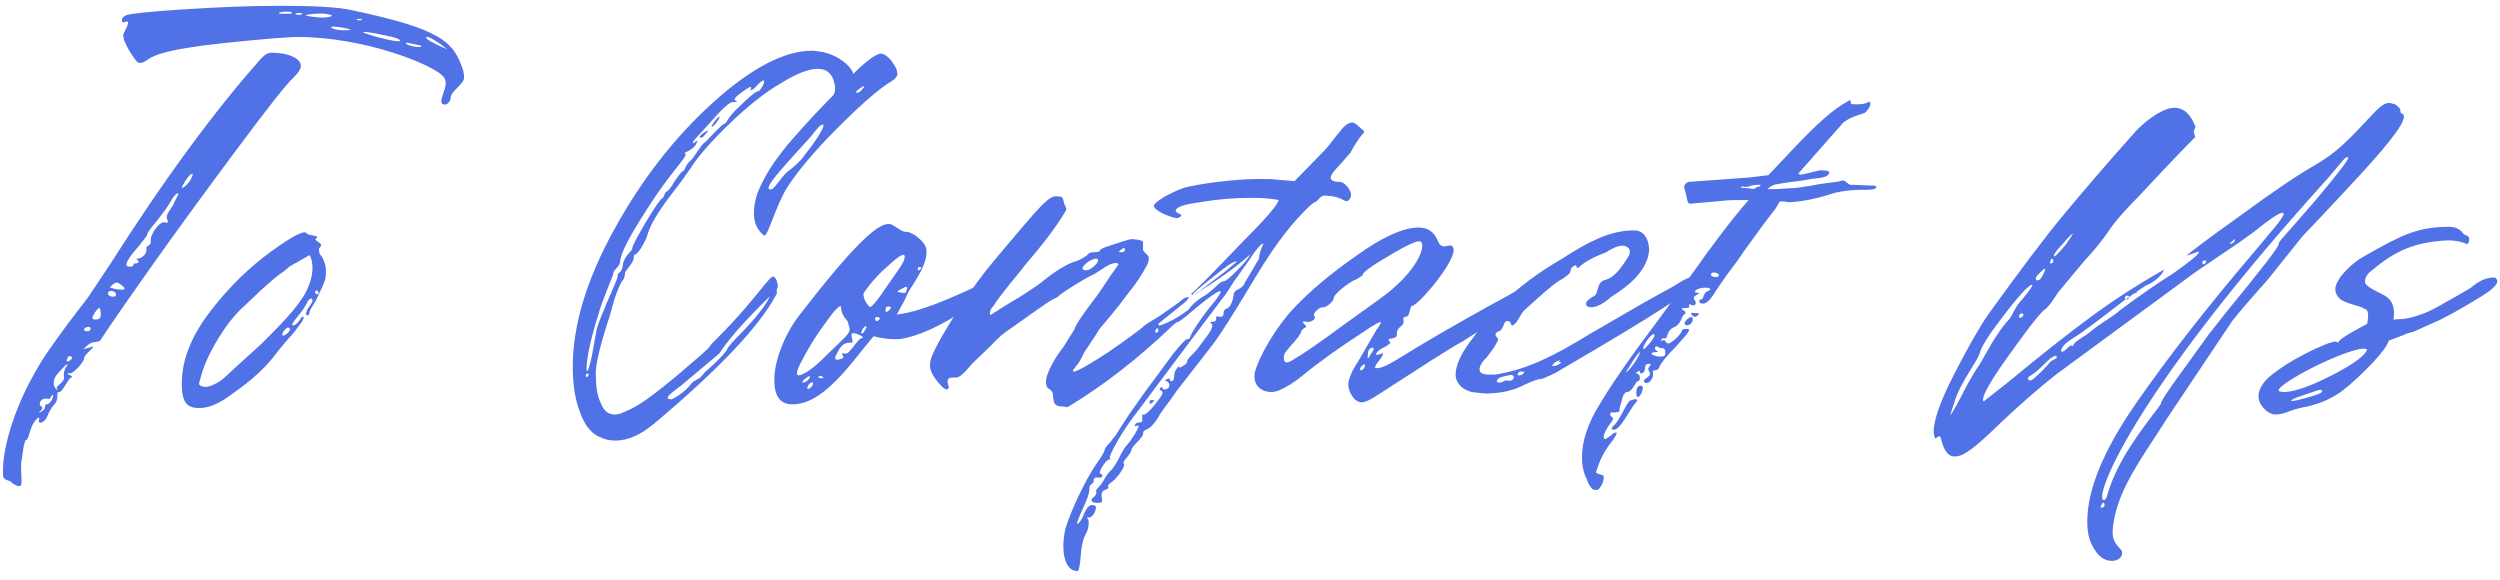 <?xml version="1.0" encoding="UTF-8"?> <svg xmlns="http://www.w3.org/2000/svg" width="207" height="48" viewBox="0 0 207 48" fill="none"><path d="M205.361 24.6C203.501 25.74 202.181 26.46 201.401 26.76L200.081 27.36C199.781 27.54 199.361 27.54 199.061 27.72L197.801 28.2C197.681 28.5 197.501 28.8 197.261 29.1C196.841 29.64 196.181 30.36 195.221 31.26C194.261 32.16 193.541 32.7 193.001 32.94C192.281 33.36 191.141 33.66 190.721 33.72C190.181 33.84 189.761 33.96 189.341 34.14C188.981 34.26 188.681 34.32 188.441 34.32C188.081 34.32 187.721 34.14 187.361 33.72C187.121 33.42 187.001 33.12 187.001 32.82C187.001 32.16 187.481 31.44 188.441 30.78C189.401 30.06 190.481 29.46 191.621 28.92C192.761 28.38 193.421 28.2 193.481 28.32C193.541 28.38 193.601 28.38 193.661 28.26C193.841 27.96 195.521 27.06 196.001 26.82C196.001 26.76 196.181 25.98 196.001 25.74C196.001 25.68 195.941 25.62 195.761 25.56C195.461 25.32 194.141 25.14 193.721 24.72C193.481 24.48 193.361 24.24 193.361 23.94C193.361 23.64 193.541 23.28 193.841 22.86C194.381 22.2 195.041 21.6 195.821 21.18C198.881 19.44 200.201 18.78 202.781 18.78C203.201 18.78 203.561 18.9 203.861 19.2L203.981 19.38L204.221 19.5C204.521 19.56 204.521 20.04 204.281 20.22C203.801 19.98 203.021 19.86 202.361 19.92C199.961 20.1 198.401 20.7 196.481 22.32C196.061 22.62 195.821 22.92 195.821 23.34C195.821 23.76 197.081 24.24 197.561 24.54C197.981 24.84 198.221 25.26 198.221 25.92C198.221 26.16 198.221 26.34 198.161 26.46L199.061 26.4C199.481 26.34 199.961 26.22 200.441 26.04C201.401 25.74 202.781 24.84 203.261 24.6C204.101 24.12 204.641 23.82 204.821 23.64C205.361 23.22 205.901 22.98 206.501 22.98C206.621 22.98 206.681 23.04 206.741 23.16C206.921 23.46 206.441 23.94 205.361 24.6ZM196.001 28.92L195.701 28.86C193.961 28.98 188.501 31.8 188.681 32.34C188.681 32.4 188.861 32.46 189.221 32.46C190.121 32.4 191.441 31.92 193.181 31.02C194.921 30.12 195.881 29.4 196.001 28.92ZM189.701 33.18C189.701 33.24 190.121 33.18 190.961 32.94C191.861 32.7 192.281 32.52 192.281 32.4C192.281 32.34 192.221 32.28 192.101 32.28C191.981 32.28 191.501 32.46 190.601 32.76C190.001 32.94 189.701 33.12 189.701 33.18Z" fill="#5171E6"></path><path d="M190.646 19.56C190.646 19.56 190.166 20.16 189.206 21.36C188.246 22.56 187.766 23.16 187.766 23.16C186.206 24.9 185.246 26.04 184.826 26.58L179.486 34.56L178.286 36.42C176.546 39.06 175.466 40.86 175.046 43.02C174.986 43.32 174.926 43.68 174.926 44.1C174.926 45.06 175.646 45.42 175.706 45.66C175.766 46.14 175.406 46.44 174.866 46.44C174.206 46.44 173.666 46.02 173.246 45.18C172.946 44.64 172.826 43.98 172.826 43.2C172.826 40.56 174.146 37.32 176.846 33.42C179.546 29.52 182.846 25.32 186.626 20.88L188.186 19.02C188.846 18.24 189.146 17.76 189.086 17.7C189.026 17.4 188.186 17.94 186.626 19.2L185.366 20.1L181.826 22.5L170.306 30.96C168.986 31.98 167.486 33.3 165.746 34.92C163.586 37.02 162.626 37.8 161.846 37.8C161.306 37.8 160.946 37.32 160.706 36.3C160.646 35.88 160.286 36.36 160.226 36.3C160.166 36.12 160.106 35.94 160.106 35.76C160.106 34.74 160.706 33.12 161.846 30.9C162.986 28.68 163.946 27 164.666 25.98C167.306 22.32 169.346 19.62 170.786 17.88C172.286 16.08 174.266 13.74 176.846 10.86C177.746 9.9 179.306 8.76 180.266 8.94C181.166 9.06 181.586 10.02 181.706 10.32C181.886 10.56 181.646 10.74 181.646 10.92C181.706 11.22 181.766 11.34 181.766 11.34C181.766 11.34 180.146 12.96 177.086 16.26C176.666 16.68 175.226 18.12 174.506 19.26C174.086 19.86 173.486 20.64 172.586 21.6L170.486 24.12C170.306 24.3 169.706 25.44 169.226 25.68C168.566 26.34 167.546 27.72 166.046 29.82C164.606 31.86 164.006 33 164.246 33.24L166.226 31.68C168.986 29.4 171.266 27.6 173.066 26.28C174.926 24.9 176.966 23.58 179.186 22.32C178.886 23.1 177.866 23.58 177.686 23.64C177.206 23.94 176.966 24.12 176.966 24.12C176.966 24.18 176.906 24.24 176.726 24.3L176.606 24.36L176.306 24.6C176.306 24.54 176.246 24.48 176.126 24.48C176.006 24.48 175.946 24.54 175.946 24.72C175.946 24.78 176.006 24.78 176.006 24.78C173.606 26.64 172.226 27.66 171.806 27.9C171.026 28.38 170.666 28.74 170.666 29.04C170.666 29.22 170.906 29.1 171.146 28.86C171.386 28.62 171.506 28.56 171.566 28.62C171.626 28.68 171.686 28.62 171.686 28.56C171.686 28.32 172.826 27.72 173.066 27.48C173.246 27.3 173.606 27.06 174.206 26.64C174.866 26.22 175.286 25.92 175.466 25.74C177.146 24.48 178.646 23.46 179.966 22.62C181.226 21.72 182.126 21.06 182.066 20.82L181.046 21.18C181.346 20.88 182.846 19.74 185.546 17.82C188.246 15.84 190.286 14.46 191.666 13.68C193.406 12.66 194.306 11.76 195.926 10.02C196.886 9 197.306 8.52 197.846 8.52C197.906 8.52 198.086 8.58 198.326 8.64C198.566 8.82 198.806 9.06 198.746 9.12C198.746 9.3 198.806 9.42 198.926 9.42C199.466 9.72 198.206 11.46 195.266 14.64C192.326 17.82 190.766 19.44 190.646 19.56ZM194.426 13.02C194.126 13.02 194.186 13.08 192.746 14.76C176.126 33.12 173.306 41.46 174.206 41.4C174.326 41.4 174.446 41.22 174.506 40.92C175.166 38.7 176.366 36.84 178.226 34.38C178.706 33.78 178.946 33.42 178.946 33.36C178.886 33.3 179.426 32.46 180.566 30.9L182.906 27.66L184.226 25.98C187.226 22.32 188.726 20.4 188.666 20.22C188.666 19.98 188.966 19.8 191.846 16.44C193.766 14.16 194.606 13.02 194.426 13.02ZM170.066 21.18C170.066 21.36 170.366 21.06 171.026 20.28C171.446 19.68 171.626 19.38 171.626 19.38C171.626 19.26 171.326 19.56 170.666 20.34C170.246 20.76 170.066 21.06 170.066 21.18ZM184.766 20.04C184.406 20.28 184.886 20.22 185.006 19.98C185.126 19.74 185.066 19.74 184.766 20.04ZM170.006 21.6C170.006 21.36 169.826 21.36 169.766 21.66C169.586 21.9 170.066 21.84 170.006 21.6ZM182.666 21.6C182.606 21.54 182.306 21.54 182.366 21.78C182.366 22.02 182.726 21.78 182.666 21.6ZM168.566 23.1C168.566 23.16 168.626 23.22 168.686 23.22C168.866 23.22 169.046 23.04 169.226 22.62L169.346 22.32C169.346 22.26 169.346 22.26 169.286 22.26C169.226 22.26 169.106 22.38 168.806 22.68C168.626 22.86 168.566 22.98 168.566 23.1ZM161.486 34.38C161.486 34.44 161.786 33.96 162.326 32.94C162.866 31.86 163.406 30.9 163.946 30.12L164.906 28.44C165.446 27.6 165.866 26.94 166.286 26.52C166.706 26.1 166.646 25.62 167.546 24.66C168.086 24 168.326 23.64 168.266 23.58C168.086 23.52 167.366 24.24 166.106 25.86C164.846 27.48 164.126 28.56 163.946 29.16C163.886 29.46 163.586 29.94 163.166 30.6C162.506 31.68 162.026 32.58 161.846 33.24C161.606 33.96 161.486 34.32 161.486 34.38ZM176.006 24.78L176.306 24.6C176.246 24.78 176.126 24.84 176.006 24.78ZM167.546 26.04C167.486 25.86 167.126 25.98 167.186 26.22C167.186 26.46 167.546 26.22 167.546 26.04ZM170.306 29.58C170.306 29.52 170.246 29.46 170.186 29.46C170.006 29.46 169.646 29.76 169.106 30.3C168.206 31.2 167.906 31.14 167.906 31.32C167.966 31.62 168.206 31.56 168.626 31.14C169.106 30.72 169.406 30.36 169.586 30.18C169.826 29.76 170.306 29.76 170.306 29.58ZM174.266 41.82C174.206 41.52 174.086 41.58 173.966 41.88C173.786 42.12 174.266 42.06 174.266 41.82Z" fill="#5171E6"></path><path d="M132.247 40.56H132.007C131.827 40.56 131.527 40.14 131.407 39.72C131.107 39.18 130.987 38.52 130.987 37.86C130.987 36.54 131.467 35.04 132.487 33.42C133.447 31.8 135.067 29.46 137.287 26.52L139.927 22.92C141.907 20.1 143.527 18 144.787 16.56C143.887 16.56 143.167 16.56 142.687 16.62L140.047 16.86H139.927C139.687 16.86 139.687 16.38 139.627 16.2L139.447 15.48C139.447 15.3 139.567 15.18 139.807 15.06L144.787 14.7L146.287 14.52H146.407L147.427 13.44C149.887 10.8 151.267 9.48 152.467 8.7L153.187 8.28C153.247 8.34 153.247 8.46 153.247 8.58C153.367 8.64 153.547 8.64 153.787 8.64C154.207 8.64 154.507 8.58 154.807 8.4L154.867 8.58C154.867 8.82 154.627 9.18 154.387 9.36C154.207 9.42 153.007 9.72 152.527 10.26L148.927 14.34V14.4L149.047 14.46C149.167 14.46 149.467 14.4 149.947 14.28C150.427 14.16 150.667 14.1 150.727 14.1C151.447 14.1 151.627 14.22 151.327 14.52C151.027 14.76 150.247 14.76 149.947 14.82C149.587 14.88 149.047 15 148.327 15.06L147.187 15.24C146.767 15.3 146.527 15.48 146.347 15.66H147.067L147.967 15.6C148.567 15.6 149.467 15.48 150.667 15.24L152.047 15.06C152.227 15.06 152.467 14.94 152.647 14.94C152.827 15 153.007 15.24 153.187 15.3H153.427L154.807 15.36C155.047 15.36 155.227 15.36 155.347 15.42C155.407 15.48 155.347 15.6 155.167 15.66C154.927 15.72 154.567 15.72 154.027 15.72H153.847C153.607 15.72 152.527 15.78 151.747 16.02C150.247 16.5 148.987 16.74 147.967 16.74C147.847 16.68 147.667 16.68 147.367 16.68L147.007 17.28C146.167 18.36 145.327 19.5 144.427 20.76C144.127 21.24 143.587 21.96 142.867 22.92L142.087 24.06C141.667 24.78 141.307 25.14 141.007 25.14C140.587 25.14 140.647 24.78 140.887 24.78C141.067 24.78 141.067 24.18 141.367 24.12C141.547 24.06 141.607 24 141.607 23.94C141.607 23.88 141.487 23.82 141.187 23.82C140.467 23.82 140.047 24.24 140.587 24.24C140.767 24.24 140.647 24.36 140.467 24.42C140.227 24.6 140.167 24.66 140.347 24.9C140.407 24.96 140.407 25.02 140.407 25.08C140.407 25.26 140.227 25.38 139.927 25.2C139.867 25.14 139.807 25.26 139.867 25.32C139.927 25.44 139.867 25.5 139.567 25.5C139.207 25.5 139.147 25.56 139.387 25.68C139.567 25.8 139.627 25.92 139.447 26.04C139.207 26.22 139.207 26.88 138.547 27.12C138.007 27.36 138.067 28.08 137.887 28.02C137.587 27.9 137.407 28.32 137.647 28.2C137.887 28.02 137.887 28.44 138.127 28.44C138.427 28.44 139.327 27.54 139.267 27.36C139.267 27.3 139.387 27.24 139.567 27.24H139.747C139.927 27.24 139.867 27.42 139.627 27.72L138.787 28.68C138.007 29.46 137.527 30.06 137.407 30.36C137.347 30.54 137.227 30.66 137.047 30.66C136.867 30.66 136.807 30.72 136.867 30.9V31.02C136.867 31.44 136.447 31.86 136.207 31.68C136.027 31.56 136.087 31.44 136.387 31.26C136.627 31.08 136.687 30.96 136.567 30.78C136.447 30.6 136.447 30.48 136.567 30.36C136.747 30.18 136.687 30.12 136.507 30.12C136.327 30.12 136.207 30.24 136.207 30.48C136.207 30.66 136.147 30.84 135.967 30.9C135.907 30.96 135.787 30.9 135.787 30.84C135.787 30.66 135.727 30.66 135.607 30.78C135.427 30.84 135.427 30.9 135.607 30.96C135.847 31.02 135.847 31.56 135.607 31.56C135.547 31.56 135.427 31.74 135.247 32.04C135.067 32.34 134.887 32.46 134.707 32.46C134.527 32.46 134.347 32.76 134.227 33.36C134.167 33.6 134.047 33.84 134.107 34.02C134.107 34.08 133.807 34.2 133.507 34.14C133.387 34.14 133.327 34.2 133.327 34.32C133.327 34.5 133.567 34.56 133.567 34.62C133.567 34.74 133.447 34.92 133.267 35.16C132.967 35.58 132.787 35.94 132.787 36.18C132.787 36.3 132.847 36.36 132.907 36.36C132.967 36.36 133.087 36.24 133.387 36.06C133.567 35.88 133.687 35.82 133.807 35.82C133.867 35.82 133.867 35.82 133.867 35.88C133.867 35.94 133.747 36.12 133.567 36.42C132.547 37.62 132.247 38.82 132.187 39C132.187 39.06 132.127 39.06 132.127 39.06C132.127 39.24 132.667 39.3 132.727 39.36C132.787 39.42 132.787 39.48 132.787 39.54C132.787 39.96 132.427 40.56 132.247 40.56ZM145.327 15.6C145.387 15.54 145.447 15.48 145.507 15.48C145.567 15.48 145.627 15.48 145.687 15.42C145.747 15.42 145.807 15.36 145.747 15.3C145.447 15.3 145.267 15.3 145.087 15.36L145.147 15.3C144.967 15.42 144.727 15.48 144.487 15.48C144.427 15.48 144.187 15.36 144.127 15.54L144.907 15.6C145.087 15.66 145.207 15.66 145.327 15.6ZM142.327 22.74C142.147 22.5 141.667 22.5 141.667 22.74C141.667 22.98 142.387 23.04 142.327 22.74ZM140.347 25.92C140.647 25.92 140.767 25.92 140.587 26.1C140.407 26.28 140.287 26.28 140.107 26.1C139.927 25.92 140.047 25.86 140.347 25.92ZM140.167 26.4C140.167 27.12 139.087 27.06 139.627 26.52C139.867 26.22 140.167 26.16 140.167 26.4ZM136.987 27.78C136.987 27.72 136.987 27.66 136.927 27.66C136.687 27.66 135.907 28.74 136.087 28.92C136.147 28.98 136.987 28.02 136.987 27.78ZM137.287 29.52H137.527C137.827 29.52 137.887 29.46 137.887 29.16C137.887 28.68 137.467 28.86 137.407 28.8C137.107 28.5 136.867 28.86 137.167 29.04C137.347 29.1 137.287 29.16 137.047 29.16C136.867 29.16 136.747 29.22 136.747 29.28C136.747 29.34 136.927 29.46 137.287 29.52ZM135.787 29.16C135.787 29.1 135.667 29.22 135.367 29.64C134.707 30.66 134.467 31.02 134.707 30.78C135.187 30.36 135.787 29.4 135.787 29.16ZM135.487 32.52C135.487 32.28 135.547 32.1 135.607 32.04C135.787 31.86 136.027 31.92 136.027 32.1C136.027 32.4 135.787 32.88 135.607 32.88C135.547 32.88 135.487 32.76 135.487 32.52ZM133.627 35.22C134.047 34.92 134.647 33.42 134.947 33.18C135.127 33.12 135.247 33.06 135.427 33.06C135.607 33.06 135.607 33.18 135.427 33.36C135.247 33.54 135.007 33.96 134.587 34.62C134.167 35.28 133.867 35.58 133.627 35.58C133.387 35.58 133.387 35.46 133.627 35.22Z" fill="#5171E6"></path><path d="M139.185 24.54L137.805 25.44C136.065 26.58 133.065 28.38 128.745 30.9C128.085 31.2 127.725 31.38 127.605 31.38C127.065 31.38 125.685 32.16 125.385 32.22C124.665 32.46 123.885 32.58 123.105 32.58C122.805 32.58 122.385 32.52 121.845 32.46C121.125 32.28 120.525 31.74 120.525 31.02C120.525 30.24 121.005 29.16 122.025 27.9C122.625 27 123.405 26.1 124.305 25.2C125.685 23.82 127.365 22.56 129.345 21.42C131.565 19.98 133.245 19.14 135.105 19.08C135.405 19.08 135.585 19.08 135.705 19.14C136.245 19.32 136.545 19.98 136.545 20.7C136.425 22.86 133.785 24.3 133.305 24.66C133.245 24.72 132.465 25.44 131.745 25.44C131.565 25.44 131.445 25.38 131.385 25.32C131.325 25.26 131.325 25.2 131.325 25.14C131.325 24.96 131.565 24.72 132.045 24.48C132.345 24.24 132.225 23.46 132.765 23.22C133.005 23.16 133.365 23.04 133.605 22.8C133.905 22.56 134.145 22.26 134.445 21.84L134.865 21.18C134.985 20.88 134.985 20.64 134.805 20.52C134.685 20.4 134.505 20.34 134.325 20.34C133.905 20.34 133.245 20.7 133.005 20.88C132.225 21.18 131.265 21.6 130.725 22.14C130.665 22.2 130.545 22.2 130.545 22.14C130.545 21.96 130.485 21.9 130.245 22.08C130.065 22.14 130.065 22.38 130.005 22.56C129.885 22.74 129.585 22.98 129.045 23.28C128.565 23.58 127.605 24.42 126.225 25.68C125.805 26.1 125.745 26.64 125.265 26.94C125.205 27 125.145 26.94 125.085 26.76C125.025 26.64 124.965 26.58 124.785 26.58C124.485 26.58 124.545 27.24 124.125 27.42C123.885 27.48 123.825 27.66 123.825 27.66C123.825 27.78 123.885 27.9 124.065 28.08C123.885 28.56 123.525 29.04 123.105 29.58C122.685 30 122.505 30.3 122.505 30.6C122.505 30.9 122.805 31.02 123.345 31.02C123.645 31.02 123.945 31.02 124.125 30.96C126.525 30.54 128.805 29.4 131.625 27.66L136.185 25.02L138.465 23.76C138.645 23.7 139.725 22.86 140.265 22.92C140.445 22.92 140.565 23.04 140.565 23.22C140.565 23.52 140.085 24 139.185 24.54ZM128.505 30.3H128.625C128.865 30.3 129.105 30.18 129.285 30C129.225 30 129.105 29.94 129.045 30L129.165 29.82C128.865 29.88 128.625 30.06 128.505 30.3ZM125.685 31.08H125.805C125.985 31.08 126.165 30.96 126.225 30.78C126.045 30.78 125.985 30.72 125.805 30.78C125.685 30.9 125.625 31.02 125.685 31.08ZM125.325 31.14L125.205 31.08L125.265 31.02C124.785 31.08 124.425 31.2 124.185 31.26C124.005 31.38 123.885 31.5 123.945 31.62L124.125 31.68C124.365 31.68 124.485 31.56 124.665 31.5C124.845 31.5 124.965 31.56 125.145 31.5C125.325 31.44 125.385 31.2 125.325 31.14Z" fill="#5171E6"></path><path d="M111.938 32.76C111.758 32.46 111.638 32.16 111.638 31.86C111.638 31.14 112.298 30.18 112.478 29.88L113.978 27.3C114.218 27 114.338 26.76 114.338 26.7C114.338 26.58 113.858 26.82 112.898 27.48C110.858 28.8 109.178 30 107.798 31.14C107.138 31.68 106.538 32.04 105.878 32.34C105.638 32.4 105.458 32.46 105.278 32.46C104.378 32.46 103.718 31.86 103.898 30.84C104.198 29.64 105.578 27.12 107.258 25.38C108.458 24.12 110.138 22.68 112.298 21.18C114.458 19.62 116.198 18.84 117.458 18.84C118.238 18.84 118.718 19.2 119.018 19.86C119.138 20.22 119.318 20.4 119.558 20.4C119.738 20.4 120.098 20.28 120.158 20.34C121.298 20.82 117.338 25.44 116.918 25.32C116.738 25.32 116.738 26.22 116.438 26.22C116.258 26.22 116.198 26.28 116.198 26.4C116.198 26.46 116.318 26.76 116.018 27C115.778 27.18 115.658 27.36 115.658 27.6C115.658 27.84 115.658 27.96 115.238 28.02C114.938 28.08 114.878 28.14 115.058 28.26L115.118 28.38C115.118 28.44 114.938 28.56 114.638 28.74C113.978 29.04 113.678 29.52 114.218 29.34C114.398 29.28 114.518 29.22 114.518 29.28C114.518 29.58 113.798 30.18 113.858 30.48C114.338 30.54 114.938 30.24 116.378 29.34C117.038 28.92 120.098 27.06 124.958 24.42L126.578 23.52C126.818 23.34 127.598 22.86 128.078 22.92C128.198 22.92 128.258 22.98 128.258 23.1C128.438 23.4 128.018 23.88 126.938 24.54L121.118 28.26C120.098 28.8 117.698 30.36 113.798 32.88C113.318 33.18 112.898 33.36 112.598 33.3C112.358 33.24 112.118 33.06 111.938 32.76ZM111.278 26.88L114.038 24.9C117.638 22.38 118.118 20.1 117.578 19.98C117.338 19.92 116.498 20.28 114.998 21.18C113.558 22.02 112.838 22.56 112.838 22.74C112.838 22.8 112.658 22.92 112.358 23.1C111.698 23.34 110.438 24.36 110.438 24.66C110.438 24.96 109.778 25.5 109.538 25.44H109.478C109.238 25.44 108.638 25.98 108.818 26.16L108.878 26.28C108.878 26.52 108.458 26.7 108.158 26.64C107.858 26.58 107.798 26.64 107.978 26.82C108.098 26.94 108.158 27 108.158 27.06C108.158 27.12 107.798 27.18 107.738 27.48C107.558 27.96 106.838 28.62 106.538 29.04C106.358 29.22 106.298 29.4 106.298 29.64C106.298 30.06 106.538 30.12 107.018 29.82C108.038 29.22 109.418 28.26 111.278 26.88ZM113.438 29.4C113.498 29.34 113.798 28.92 113.738 28.86C113.678 28.68 113.378 28.86 113.318 29.04C113.258 29.1 113.258 29.4 113.258 29.46C113.258 29.52 113.198 29.58 113.258 29.64C113.318 29.7 113.438 29.46 113.438 29.4ZM112.658 30.42C112.598 30.48 112.598 30.66 112.658 30.66C113.078 30.66 113.198 29.76 112.658 30.42Z" fill="#5171E6"></path><path d="M89.244 47.28H89.184C88.464 47.28 88.044 46.44 88.044 45.24C88.044 44.82 88.104 44.28 88.224 43.74C88.644 42.36 89.784 39.9 90.744 38.46C91.224 37.8 91.464 37.38 91.464 37.26C91.464 37.14 91.644 36.9 91.944 36.6C92.244 36.18 92.424 36 92.424 36C92.424 35.94 92.784 35.4 93.444 34.38C94.164 33.36 94.824 32.4 95.424 31.62L97.104 29.34C97.764 28.5 98.184 28.08 98.304 28.08C98.484 28.08 98.544 28.02 98.544 27.9C98.544 27.72 99.624 26.04 100.524 25.02C100.944 24.48 101.124 24.18 101.064 24.12C100.944 24 99.984 24.66 98.244 26.16C97.824 26.46 97.644 26.64 97.584 26.64C97.464 26.64 97.284 26.76 96.984 27.06C94.284 29.64 91.524 31.8 88.584 33.6L88.344 33.72L88.044 33.66C87.864 33.66 87.564 33.66 87.384 33.48C87.144 33.3 87.264 32.58 87.084 32.4C87.024 32.34 86.964 32.22 86.784 32.16C86.664 32.04 86.604 31.86 86.604 31.62C86.604 30.84 87.504 29.4 88.044 28.74L88.944 27.3C89.064 26.88 89.724 25.92 90.924 24.36C91.584 23.4 91.884 22.92 91.884 22.92C92.364 22.26 92.604 21.9 92.604 21.9C92.604 21.84 92.544 21.78 92.424 21.78C92.064 21.78 91.704 21.96 91.284 22.26C90.804 22.56 90.564 22.74 90.504 22.74C89.844 23.04 88.404 23.94 87.744 24.42C87.744 24.48 87.564 24.6 87.204 24.78C87.024 24.84 86.424 25.26 85.404 25.98L83.544 27.3C83.244 27.48 82.704 27.9 81.984 28.68L80.544 30.06C80.364 30.24 79.644 31.2 79.224 31.26H79.044C78.984 31.26 78.624 31.26 78.564 31.32C78.324 31.56 78.564 31.98 78.564 32.04C78.564 32.1 78.564 32.16 78.504 32.16C78.504 32.22 78.384 32.28 78.324 32.22C78.264 32.22 78.144 32.16 78.084 32.1C77.604 31.62 77.004 30.9 77.004 30.3C77.004 30 77.064 29.76 77.124 29.58C77.484 28.68 78.204 27.42 79.284 25.74C80.364 24.06 81.384 22.68 82.344 21.54C86.184 16.98 86.844 16.14 87.564 16.26C88.224 16.26 87.924 16.62 88.224 17.1C88.284 17.16 88.344 17.4 88.164 17.58C87.504 18.72 86.364 20.22 84.864 21.96C84.384 22.62 82.944 24.24 82.224 25.38C81.984 25.62 81.924 25.86 81.984 26.1L83.604 25.08C84.444 24.6 85.284 24.06 86.124 23.46C86.424 23.22 87.984 21.9 89.184 21.6C89.604 21.42 89.904 21.24 90.084 21.06C90.144 20.94 90.324 20.88 90.624 20.88C90.924 20.88 91.104 20.82 91.104 20.7C91.104 20.64 91.344 20.52 91.884 20.34L93.204 19.92C93.384 19.86 93.564 19.8 93.804 19.8L94.284 19.86C94.524 19.92 94.644 19.98 94.644 20.04V20.7C94.644 20.76 94.824 20.94 95.004 21.12C95.064 21.18 95.124 21.24 95.124 21.42C95.124 21.6 95.064 21.72 95.004 21.9C94.584 22.68 94.104 23.46 93.444 24.24L92.724 25.2L91.944 26.16C91.284 26.94 90.924 27.36 90.924 27.42C90.924 27.42 90.804 27.6 90.624 27.9L89.784 29.16C89.484 29.82 89.244 30.18 89.064 30.36C88.404 31.14 89.184 30.84 91.764 29.16C93.504 27.96 94.464 27.24 94.644 27.06C94.824 26.88 95.304 26.58 96.024 26.16L97.644 25.02C97.944 24.72 98.184 24.6 98.364 24.6C98.424 24.6 98.424 24.6 98.424 24.66C98.424 24.72 98.304 24.84 98.124 25.02L95.964 26.76C95.904 26.76 95.904 26.88 95.964 26.94C96.024 27 96.444 26.82 97.164 26.46C97.884 26.04 98.304 25.74 98.484 25.56C98.664 25.26 99.024 24.96 99.444 24.66C99.984 24.36 100.404 24 100.704 23.7C101.004 23.4 101.184 23.28 101.364 23.28C101.484 23.28 101.844 22.98 102.384 22.44C102.924 21.9 103.344 21.42 103.524 21.06C102.264 22.2 100.764 23.22 99.144 24.24C98.904 24.42 98.724 24.42 98.604 24.36C99.144 23.88 100.164 22.86 101.604 21.36L103.284 19.62C105.444 17.46 105.864 16.74 105.864 16.56C105.264 16.44 104.544 16.38 103.644 16.38C102.204 16.38 100.764 16.5 99.384 16.74C98.004 16.92 97.344 17.16 97.344 17.46C97.344 17.52 97.464 17.64 97.764 17.76C97.944 17.82 97.644 18.06 97.464 18.06C97.044 18.06 95.544 17.46 95.544 17.04C95.544 16.74 96.864 15.96 98.064 15.54C99.204 15.24 102.084 14.82 104.304 14.82C104.964 14.82 105.444 14.82 105.744 14.88L107.184 15L109.644 12.48C110.064 12.06 110.724 11.1 111.024 10.8C111.324 10.38 111.684 10.14 111.984 10.14C112.224 10.14 112.644 10.62 112.884 10.8L112.944 10.86C112.944 10.92 112.944 10.98 112.884 11.04C112.464 11.46 112.044 12.24 111.804 12.66L110.904 13.68C110.424 14.16 110.184 14.52 110.184 14.7C110.184 14.94 110.424 15.06 110.964 15.06C111.264 15.06 111.864 15.66 111.864 16.14C111.864 16.32 111.804 16.44 111.684 16.56C111.324 16.92 111.324 16.2 109.584 16.2C109.344 16.2 109.104 16.68 108.864 16.74C108.744 16.8 108.504 16.98 108.204 17.28C106.344 19.14 105.144 20.94 103.284 24.06C102.084 26.04 101.124 27.6 100.344 28.62L97.404 32.4C97.104 32.88 96.564 33.54 96.024 34.32C95.964 34.5 95.424 35.4 94.884 35.58C94.704 35.64 94.644 35.76 94.644 35.94C94.644 36.06 94.464 36.3 94.164 36.6C93.864 36.9 93.684 37.14 93.684 37.26C93.684 37.32 93.564 37.56 93.324 37.86C93.144 38.04 93.024 38.22 93.024 38.34L93.084 38.46C93.084 38.76 92.484 39.6 92.064 39.9C91.764 40.08 91.704 40.26 91.764 40.32C91.824 40.38 91.704 40.5 91.524 40.56C91.284 40.62 91.164 40.8 91.224 41.16C91.284 41.58 91.284 41.64 90.864 41.64C90.324 41.64 90.204 41.4 90.624 41.1C90.804 40.92 90.804 40.8 90.744 40.62L90.804 40.56V40.5L90.864 40.44L90.924 40.38L91.044 40.26L91.344 39.84C91.644 39.3 91.884 39 92.004 38.94C92.064 38.88 92.304 38.58 92.604 38.04C92.904 37.38 93.144 37.02 93.324 36.84C93.744 36.36 94.284 35.46 94.284 35.28C94.284 35.22 94.224 35.22 94.044 35.28C93.984 35.34 93.924 35.22 93.984 35.16C94.044 35.04 94.164 34.98 94.344 34.98C94.524 34.98 94.584 34.92 94.584 34.8C94.584 34.38 94.524 34.26 94.584 34.32C94.764 34.5 95.424 33.84 96.084 32.88C96.264 32.64 96.324 32.46 96.144 32.34C95.964 32.28 96.024 32.16 96.084 32.1C96.204 32.04 96.264 32.04 96.264 32.16C96.264 32.22 96.384 32.28 96.564 32.22C96.864 32.16 96.924 31.74 96.624 31.56C96.444 31.56 96.444 31.5 96.624 31.38C96.804 31.32 96.864 31.32 96.864 31.44C96.864 31.5 96.924 31.56 96.984 31.56C97.164 31.56 97.224 31.38 97.224 31.08C97.224 30.84 97.344 30.6 97.524 30.42C97.524 30.42 97.584 30.36 97.644 30.3C97.584 30.48 97.704 30.48 97.944 30.3C98.184 30.18 98.304 30.06 98.304 29.88C98.304 29.82 98.424 29.64 98.664 29.4C98.844 29.28 99.204 28.86 99.744 28.08C100.284 27.42 100.464 27 100.344 26.82C100.164 26.7 100.164 26.64 100.404 26.64C100.584 26.64 100.704 26.58 100.704 26.4C100.644 26.22 100.764 26.16 100.944 26.22C101.184 26.28 101.304 26.16 101.304 25.98C101.304 25.8 101.364 25.62 101.544 25.56C101.844 25.5 102.084 24.96 102.144 24.42C102.144 24.24 102.264 24.06 102.564 23.94C102.864 23.76 103.044 23.58 103.044 23.46L104.244 21.42C104.304 20.64 104.664 20.16 104.604 20.16C104.424 20.16 104.004 20.64 103.344 21.66L102.144 23.34C101.724 24 101.484 24.42 101.304 24.6L99.084 27.54L93.864 34.5C92.724 36 91.824 37.74 91.884 37.92C91.944 37.98 91.944 38.04 91.944 38.1C91.944 38.04 91.944 38.04 91.884 38.04C91.704 38.04 91.464 38.28 91.164 38.82C91.044 39.12 91.044 39.24 91.104 39.24C91.224 39.24 91.284 39.3 91.284 39.42C91.284 39.48 91.104 39.6 90.924 39.54C90.624 39.48 90.504 39.66 90.564 39.9L90.324 40.14C90.264 40.14 90.204 40.26 90.204 40.44V40.56C90.204 40.74 90.084 41.16 89.844 41.7C89.304 42.9 89.004 43.56 89.304 43.32C89.484 43.14 89.664 42.84 89.784 42.48C89.964 42.06 90.204 41.82 90.384 41.82C90.624 41.82 90.744 41.88 90.744 42C90.744 42.42 90.384 42.9 90.144 42.84C90.024 42.84 89.964 42.84 90.024 42.9C90.084 42.96 90.144 43.08 90.144 43.26C90.144 43.56 90.084 43.92 89.904 44.22C89.724 44.52 89.544 45.12 89.484 46.02C89.424 46.86 89.304 47.28 89.244 47.28ZM93.144 20.7C93.144 20.46 93.024 20.52 92.784 20.7C92.604 20.88 92.604 20.88 92.844 20.88C93.024 20.88 93.144 20.82 93.144 20.7ZM90.924 21.54C90.924 21.48 90.864 21.42 90.744 21.42C90.564 21.42 90.324 21.54 90.024 21.72C89.544 22.14 89.484 22.38 89.964 22.38C90.264 22.38 90.924 21.84 90.924 21.54ZM99.384 24.06L101.184 22.68C101.844 22.2 102.204 21.78 102.384 21.72C102.384 21.66 102.384 21.66 102.324 21.66C102.204 21.66 101.964 21.78 101.604 22.02L99.924 23.34C99.144 24 98.724 24.3 98.784 24.36C98.844 24.42 99.024 24.3 99.384 24.06ZM95.904 27.36C95.904 27.24 95.904 27.18 95.844 27.18C95.784 27.18 95.724 27.24 95.664 27.36C95.604 27.48 95.664 27.54 95.724 27.54C95.844 27.54 95.904 27.48 95.904 27.36ZM95.184 33.3C95.184 33.18 95.244 33.12 95.364 33.12C95.484 33.12 95.544 33.12 95.544 33.18C95.544 33.24 95.484 33.3 95.364 33.36C95.244 33.48 95.184 33.48 95.184 33.3Z" fill="#5171E6"></path><path d="M64.113 31.44C64.113 29.94 64.893 27.84 66.093 26.22C70.593 20.4 72.573 18.54 73.593 18.54C74.013 18.54 74.613 19.26 75.093 19.2C75.513 19.2 76.473 19.92 76.653 20.46C76.713 20.58 76.713 20.76 76.713 20.94C76.713 21.6 76.293 22.5 75.513 23.7C75.213 24.12 75.033 24.54 74.913 24.84L74.253 26.04C76.653 25.8 80.373 23.88 81.153 23.58C81.333 23.52 82.233 22.86 82.713 22.92C82.833 22.92 82.893 22.98 82.953 23.1C83.133 23.4 82.653 23.88 81.573 24.54L79.773 25.74C77.853 27 75.933 27.9 74.433 28.08H74.073C73.533 28.08 72.993 28.02 72.333 27.84L71.493 28.86C69.393 31.56 67.593 33.48 65.613 33.48C64.593 33.48 64.113 32.82 64.113 31.44ZM73.353 23.82L74.193 22.62C74.673 21.96 74.913 21.54 74.913 21.24C74.913 20.94 74.493 21.12 73.653 21.9C72.813 22.62 72.093 23.4 71.493 24.3C71.493 24.72 71.673 25.08 72.033 25.44C72.213 25.38 72.693 24.84 73.353 23.82ZM75.993 22.26C75.993 22.44 76.053 22.44 76.233 22.26C76.413 22.08 75.993 22.02 75.993 22.26ZM74.973 24.24L75.093 23.94C75.153 23.7 75.033 23.7 74.733 23.88C74.433 24 74.313 24.12 74.313 24.18C74.493 24.18 74.793 24.3 74.973 24.24ZM67.893 29.94L69.933 27.96C70.233 27.66 70.353 27.42 70.353 27.3C70.353 27.18 70.293 26.94 70.173 26.58C69.813 26.22 69.633 25.8 69.633 25.38C69.513 25.26 69.093 25.68 68.373 26.7C67.653 27.66 67.053 28.62 66.513 29.64C65.973 30.6 65.853 31.08 66.153 31.08C66.513 31.02 67.113 30.66 67.893 29.94ZM73.593 25.38H73.533C73.293 25.38 73.293 25.68 73.353 25.86C73.533 25.8 74.013 25.38 73.593 25.38ZM72.453 26.4C72.513 26.64 72.633 26.64 72.813 26.46C72.993 26.22 72.393 26.16 72.453 26.4ZM71.433 27.24C71.193 27.66 71.373 27.78 71.613 27.36C71.913 26.88 71.613 26.94 71.433 27.24ZM69.753 29.4C69.693 29.22 69.693 29.22 69.933 29.28H70.053C70.353 29.28 71.013 28.08 71.313 28.02C71.373 28.02 71.433 27.96 71.433 27.9C71.373 27.84 71.073 27.66 70.773 27.6C70.473 27.54 70.473 27.66 70.533 27.96L70.593 28.26C70.593 28.32 70.533 28.38 70.473 28.38H70.293C69.873 28.38 69.573 28.68 69.333 29.22C69.213 29.4 69.153 29.52 69.153 29.64C69.153 29.82 69.333 29.82 69.693 29.7C69.873 29.64 69.873 29.58 69.753 29.4ZM66.633 31.38C66.453 31.56 66.393 31.68 66.453 31.68C66.993 31.68 67.413 30.72 66.633 31.38ZM67.893 31.14C67.653 31.14 67.773 31.32 68.013 31.32C68.313 31.32 68.133 31.14 67.893 31.14ZM66.993 31.8C66.693 32.22 66.873 32.34 67.173 32.04C67.473 31.74 67.293 31.5 66.993 31.8Z" fill="#5171E6"></path><path d="M74.246 5.76L74.306 6.12C74.306 6.3 74.126 6.54 73.826 6.72C72.806 7.32 71.306 8.64 69.326 10.62C67.346 12.6 65.966 14.28 65.126 15.6C64.166 17.22 63.566 19.62 63.266 19.5C62.726 19.08 62.426 18.48 62.426 17.7C62.426 16.92 62.606 16.14 62.966 15.42C63.506 14.22 64.406 12.9 65.666 11.46C66.926 10.02 68.006 8.88 68.906 7.98C69.086 7.8 69.146 7.62 69.146 7.38C69.146 6.9 68.966 6.36 68.726 6.12C68.486 5.82 68.126 5.7 67.706 5.7C66.506 5.7 64.946 6.72 64.646 6.9C63.386 7.62 61.946 8.76 60.386 10.26C58.826 11.76 57.746 13.02 57.146 13.98C57.026 14.16 56.486 14.94 55.466 16.26C54.506 17.52 53.906 18.54 53.666 19.26C53.486 19.98 52.826 21.06 52.586 21.06C52.526 21.06 52.466 21.18 52.466 21.42C52.466 21.72 51.746 22.44 51.746 22.62C51.746 22.86 51.686 23.1 51.506 23.28C51.026 24.06 50.666 25.5 50.606 25.74C50.426 26.46 49.166 29.88 49.346 31.26C49.346 32.1 49.466 32.82 49.766 33.42C50.006 34.02 50.366 34.32 50.906 34.32C51.146 34.32 51.386 34.26 51.626 34.14C52.406 33.78 52.886 33.72 56.006 31.14C57.746 29.64 58.706 28.86 58.766 28.68C58.886 28.5 59.126 28.26 59.546 27.84C62.546 24.84 63.806 22.68 64.046 22.92C64.226 22.86 64.526 23.7 64.346 23.88L64.286 24.12C64.346 24.12 64.346 24.18 64.346 24.24L64.226 24.48C62.846 27.06 59.486 30.6 54.206 35.04C53.066 36 51.986 36.48 50.966 36.48C50.426 36.48 50.006 36.36 49.646 36.18C48.926 35.88 48.386 35.16 48.026 34.14C47.606 33.06 47.426 31.8 47.426 30.36C47.426 26.94 48.566 23.16 50.846 19.02C53.126 14.88 55.826 11.4 59.006 8.52C62.186 5.64 64.946 4.2 67.226 4.2C67.466 4.2 67.766 4.26 68.186 4.32C69.866 4.74 70.646 5.82 70.646 6.12C71.306 5.46 72.446 4.44 72.926 4.44C73.106 4.44 73.346 4.56 73.526 4.74C73.766 4.92 74.006 5.28 74.246 5.76ZM63.266 6.78C63.266 6.72 63.266 6.66 63.206 6.66C63.146 6.66 62.966 6.78 62.666 7.08C62.366 7.5 62.006 7.56 62.186 7.32V7.26C62.186 7.2 62.186 7.2 62.126 7.2C62.066 7.2 61.766 7.38 61.286 7.74C60.866 8.04 60.686 8.28 60.926 8.34C61.106 8.34 60.986 8.46 60.806 8.46C60.386 8.4 60.026 8.76 58.046 10.98C57.386 11.64 57.146 12.06 57.566 11.76C57.746 11.58 57.806 11.7 57.626 11.94C57.386 12.48 56.426 12.66 56.726 12.72C57.026 12.84 55.946 13.8 54.266 16.26C52.166 19.44 51.386 20.88 51.326 21.78C51.266 22.08 50.726 22.44 50.786 22.62C50.786 22.86 49.826 24.9 49.526 26.1C48.866 28.2 48.566 29.7 48.566 30.54C48.566 30.66 48.566 30.72 48.626 30.72C48.686 30.72 48.806 30.36 48.986 29.58L49.346 27.6C49.406 27.18 49.526 26.82 49.706 26.4C49.766 26.16 50.006 25.74 50.186 25.2C50.846 23.7 51.206 22.92 51.146 22.74C51.146 22.56 51.506 22.62 51.566 21.96C51.626 21.3 52.346 20.7 52.346 20.64C52.286 20.52 52.646 19.8 53.426 18.48C54.206 17.16 54.686 16.5 54.806 16.44C54.986 16.44 54.986 15.9 55.226 15.84C55.286 15.84 55.526 15.6 55.826 15.06C56.186 14.52 56.426 14.22 56.546 14.16C56.726 14.16 56.666 13.8 57.086 13.38C57.506 13.08 57.986 12 58.406 11.76C58.646 11.52 59.726 10.32 59.966 10.26C60.206 10.2 60.146 9.78 61.286 8.76C61.766 8.28 62.606 7.5 62.786 7.56C62.846 7.62 63.266 7.02 63.266 6.78ZM71.006 7.68C71.186 7.68 71.606 7.2 71.546 7.14C71.486 7.08 70.826 7.56 70.886 7.62C70.886 7.68 70.946 7.68 71.006 7.68ZM58.946 10.5C58.766 10.56 59.366 9.72 59.546 9.66C59.726 9.6 59.186 10.44 58.946 10.5ZM68.186 10.38C68.186 10.32 68.186 10.32 68.126 10.32C67.946 10.32 67.646 10.62 67.166 11.28C64.706 13.98 62.906 15.9 63.926 15.66C64.106 15.6 64.706 14.7 65.126 14.28C65.546 13.98 66.326 13.32 66.626 12.84C67.526 11.7 68.186 10.68 68.186 10.38ZM58.466 11.04C58.286 11.28 58.166 11.4 58.046 11.4C57.506 11.4 59.126 10.38 58.466 11.04ZM55.586 33.06C55.886 33 56.906 32.28 57.206 31.8C57.446 31.5 57.746 31.44 57.986 31.26L58.406 30.78C58.886 30.36 60.026 29.34 60.206 28.92C60.266 28.74 60.686 28.26 61.466 27.48C62.726 26.16 63.446 25.2 63.746 24.54C60.206 27.96 59.606 29.28 59.546 29.28L56.546 31.8C56.246 32.1 54.626 33.06 55.586 33.06ZM48.746 30.96C48.686 30.9 48.446 30.96 48.506 31.14C48.566 31.38 48.806 31.02 48.746 30.96Z" fill="#5171E6"></path><path d="M16.572 33.78H16.392C15.792 33.78 15.432 33.54 15.252 33.12C15.072 32.7 15.012 32.04 15.072 31.26C15.192 29.4 16.032 27.54 17.532 25.62C19.032 23.7 20.712 22.08 22.452 20.82C24.192 19.56 25.212 19.02 25.392 19.32C25.452 19.5 26.472 19.5 26.232 19.68C26.052 19.86 26.112 19.86 26.352 20.04C26.652 20.22 26.652 20.34 26.412 20.58V20.7C26.412 20.88 26.472 21.06 26.592 21.18C26.652 21.24 26.772 21.42 26.832 21.66C27.012 22.02 27.012 22.5 26.952 23.04C26.772 23.7 26.352 24.42 26.292 24.6C26.112 25.02 25.812 25.38 25.632 25.8C25.632 25.98 25.572 26.04 25.512 26.1C25.272 26.16 25.332 25.86 25.392 25.8C25.392 25.56 25.932 25.08 25.872 24.84L25.812 24.72C25.632 24.72 25.452 24.9 25.392 25.14C25.212 25.44 25.032 25.74 24.732 26.1C24.372 26.52 24.192 26.82 24.192 26.88C24.192 26.94 24.252 26.94 24.312 26.94C24.432 26.94 24.612 26.76 24.852 26.46C24.912 26.28 25.032 26.22 25.152 26.22C25.152 26.4 25.032 26.64 24.732 27C24.492 27.36 24.192 27.72 23.892 28.02L22.992 29.1C22.092 30.36 20.832 31.5 19.272 32.58C18.252 33.36 17.352 33.78 16.572 33.78ZM16.692 31.98L16.992 32.04C17.292 32.04 17.592 31.92 18.012 31.68C18.552 31.38 19.212 30.66 19.692 30.24C19.632 30.3 20.292 29.7 21.612 28.5C22.992 27.12 24.552 25.62 25.332 24.18C25.692 23.46 25.872 22.8 25.872 22.2C25.872 21.78 25.812 21.42 25.632 21.12L23.952 22.08C23.772 22.26 23.472 22.5 23.112 22.74C22.572 23.16 21.612 24 21.072 24.54L20.112 25.44C18.732 26.7 17.292 29.1 16.752 30.78L16.512 31.62C16.512 31.62 16.452 31.8 16.512 31.86L16.692 31.98ZM26.352 24.18C26.352 24.12 26.292 24.06 26.232 24.06C26.112 24.06 26.052 24.12 26.112 24.24C26.112 24.3 26.172 24.36 26.232 24.36C26.412 24.36 26.412 24.3 26.352 24.18ZM23.412 27.78H23.472C23.652 27.78 23.952 27.48 24.012 27.3C24.012 27.18 23.952 27.12 23.832 27.12C23.652 27.12 23.232 27.72 23.412 27.78Z" fill="#5171E6"></path><path d="M36.906 6.96C36.906 6.66 36.846 6.48 36.666 6.3C35.886 5.4 30.306 3.06 24.606 3.06C24.186 3.06 23.526 3.12 22.566 3.18C16.386 3.72 13.386 4.14 12.246 4.92C12.186 4.98 11.706 5.34 11.406 5.16C11.166 4.98 10.506 3.96 10.266 3.3L10.206 2.94C10.206 2.7 10.506 2.34 10.566 2.04C10.626 1.86 10.626 1.74 10.386 1.8L10.266 1.86C10.146 1.86 10.086 1.8 10.086 1.68C10.086 1.5 10.206 1.38 10.446 1.26C10.746 1.14 12.306 0.96 15.126 0.78C17.946 0.6 20.646 0.48 23.226 0.48C26.106 0.48 28.086 0.6 29.106 0.84C36.486 2.4 37.566 3.42 38.346 5.82C38.406 6.12 38.466 6.36 38.406 6.54C38.346 6.96 37.326 7.62 37.326 8.04C37.326 8.46 36.906 8.82 36.606 8.58C36.366 8.34 36.906 7.38 36.906 6.96ZM23.526 1.14C23.946 1.14 24.186 1.14 24.186 1.08C24.186 1.02 24.066 0.96 23.826 0.96C23.346 0.96 23.106 1.02 23.106 1.08C23.106 1.14 23.226 1.14 23.526 1.14ZM24.786 1.08C24.486 1.08 24.366 1.14 24.546 1.2C24.786 1.32 25.386 1.08 24.786 1.08ZM27.486 1.32C27.486 1.26 27.306 1.2 26.946 1.14C26.286 1.08 25.326 1.2 25.326 1.26C25.326 1.32 25.686 1.38 26.406 1.44C26.946 1.5 27.426 1.38 27.486 1.32ZM29.706 1.56C29.286 1.56 29.766 1.8 29.946 1.62C30.006 1.56 29.886 1.56 29.706 1.56ZM27.426 2.28C27.726 2.58 29.046 2.52 29.046 2.46C28.626 2.28 27.246 2.1 27.426 2.28ZM31.626 2.88C30.846 2.7 30.306 2.64 30.126 2.64C29.526 2.64 33.126 3.66 33.126 3.36C33.126 3.24 32.646 3.06 31.626 2.88ZM35.286 3.12C35.286 3.3 36.546 3.9 37.026 4.08C36.546 3.66 35.286 2.82 35.286 3.12ZM33.606 3.54C33.606 3.84 35.106 4.02 34.866 3.78C34.806 3.78 33.606 3.48 33.606 3.54ZM0.966 39.96C0.906 39.78 0.366 39.78 0.306 39.54C0.246 39.48 0.246 39.3 0.246 38.94C0.246 36.96 1.266 33.18 3.846 29.28C5.046 27.54 6.186 26.04 7.266 24.66L9.066 21.96C13.566 14.88 17.766 9.18 21.606 4.86C22.026 4.44 22.206 4.32 22.746 4.38C23.646 4.38 24.846 4.74 24.906 5.4V5.46C24.906 5.7 24.726 6 24.306 6.42C23.706 6.96 22.206 8.88 19.746 12.18C17.286 15.48 14.766 18.9 12.186 22.56C9.606 26.22 8.346 28.08 8.346 28.14C8.346 28.2 8.226 28.26 7.926 28.32C7.626 28.32 7.386 28.44 7.146 28.68C6.966 28.86 6.906 28.92 6.906 28.92L7.746 28.68C7.686 28.86 6.966 29.4 6.966 29.64C7.026 29.88 6.126 30.9 5.826 30.9C5.526 30.9 5.526 30.96 5.826 31.08C6.006 31.2 6.066 31.26 5.886 31.26C5.706 31.26 5.166 32.46 4.926 32.46C4.806 32.46 4.746 32.52 4.746 32.58V32.82C4.746 33.06 4.686 33.3 4.506 33.48C4.326 33.66 4.086 34.02 3.906 34.5C3.666 35.04 3.066 35.22 3.246 34.68C3.306 34.5 3.126 34.56 2.886 34.86C2.406 35.52 2.406 36.42 2.166 36.42C1.986 36.48 1.866 37.62 1.806 38.04C1.806 38.1 1.746 38.22 1.746 38.46C1.746 39.96 1.926 40.26 1.506 40.26C1.206 40.14 1.026 40.02 0.966 39.96ZM15.126 15.36L15.066 15.48C15.066 15.54 15.066 15.54 15.126 15.54C15.306 15.48 15.606 15.18 15.786 14.88L15.966 14.46C15.966 14.4 15.966 14.4 15.906 14.4C15.726 14.4 15.366 14.88 15.126 15.36ZM11.046 21.9C10.986 21.72 11.526 21.9 11.466 21.66C11.466 21.48 11.106 21.42 11.346 21.42C11.766 21.42 12.186 21 12.126 20.58V20.52C12.126 20.28 12.546 20.4 12.486 19.92C12.426 19.38 13.266 18.24 13.686 18.42C13.926 18.48 13.926 18.42 13.866 18.18C13.806 18.12 13.806 18.06 13.806 17.94C13.806 17.64 14.406 16.98 14.406 16.8L14.646 16.32C14.706 16.26 14.766 16.08 14.766 16.08C14.766 16.02 14.766 16.02 14.706 16.02C14.586 16.02 14.406 16.2 14.166 16.62C13.866 17.16 13.446 17.7 13.026 18.24C12.486 18.9 12.186 19.26 12.186 19.44C12.186 19.5 11.946 19.8 11.526 20.34C10.626 21.36 10.086 22.14 10.806 22.08C10.986 22.08 11.106 21.96 11.046 21.9ZM10.026 23.58C9.726 23.34 9.606 23.34 9.306 23.58C9.186 23.7 9.126 23.76 9.126 23.82C9.126 23.82 9.306 23.88 9.606 23.94C10.386 24.06 10.506 23.94 10.026 23.58ZM9.606 24.42C9.606 24 8.886 24 8.946 24.3C8.946 24.6 9.606 24.66 9.606 24.42ZM8.346 25.92C8.286 25.62 8.286 25.5 8.226 25.5C8.166 25.5 8.046 25.62 7.866 25.86C7.566 26.34 7.566 26.46 7.986 26.46C8.286 26.4 8.346 26.34 8.346 25.92ZM7.326 27.06C6.846 27.12 6.846 27.48 7.266 27.42C7.566 27.42 7.566 27.06 7.326 27.06ZM5.886 29.52C5.766 29.46 5.646 29.46 5.586 29.64C5.286 30.3 6.246 29.64 5.886 29.52ZM4.746 32.22L4.686 32.1C4.686 31.92 5.466 31.56 5.286 31.14V30.96C5.286 30.78 5.346 30.66 5.406 30.48L5.586 30.24C5.586 30.06 5.346 30.3 4.866 30.84C4.566 31.14 4.446 31.44 4.446 31.74C4.446 32.16 4.866 32.4 4.746 32.22ZM3.846 33.48C4.326 33.48 4.626 32.22 4.206 32.88C4.146 33.06 4.026 33.06 3.846 33H3.786C3.366 33 3.126 33.48 3.426 33.66C3.546 33.72 3.546 33.84 3.366 34.02C3.186 34.2 3.186 34.26 3.426 34.08C3.906 33.84 3.606 33.48 3.846 33.48Z" fill="#5171E6"></path></svg> 